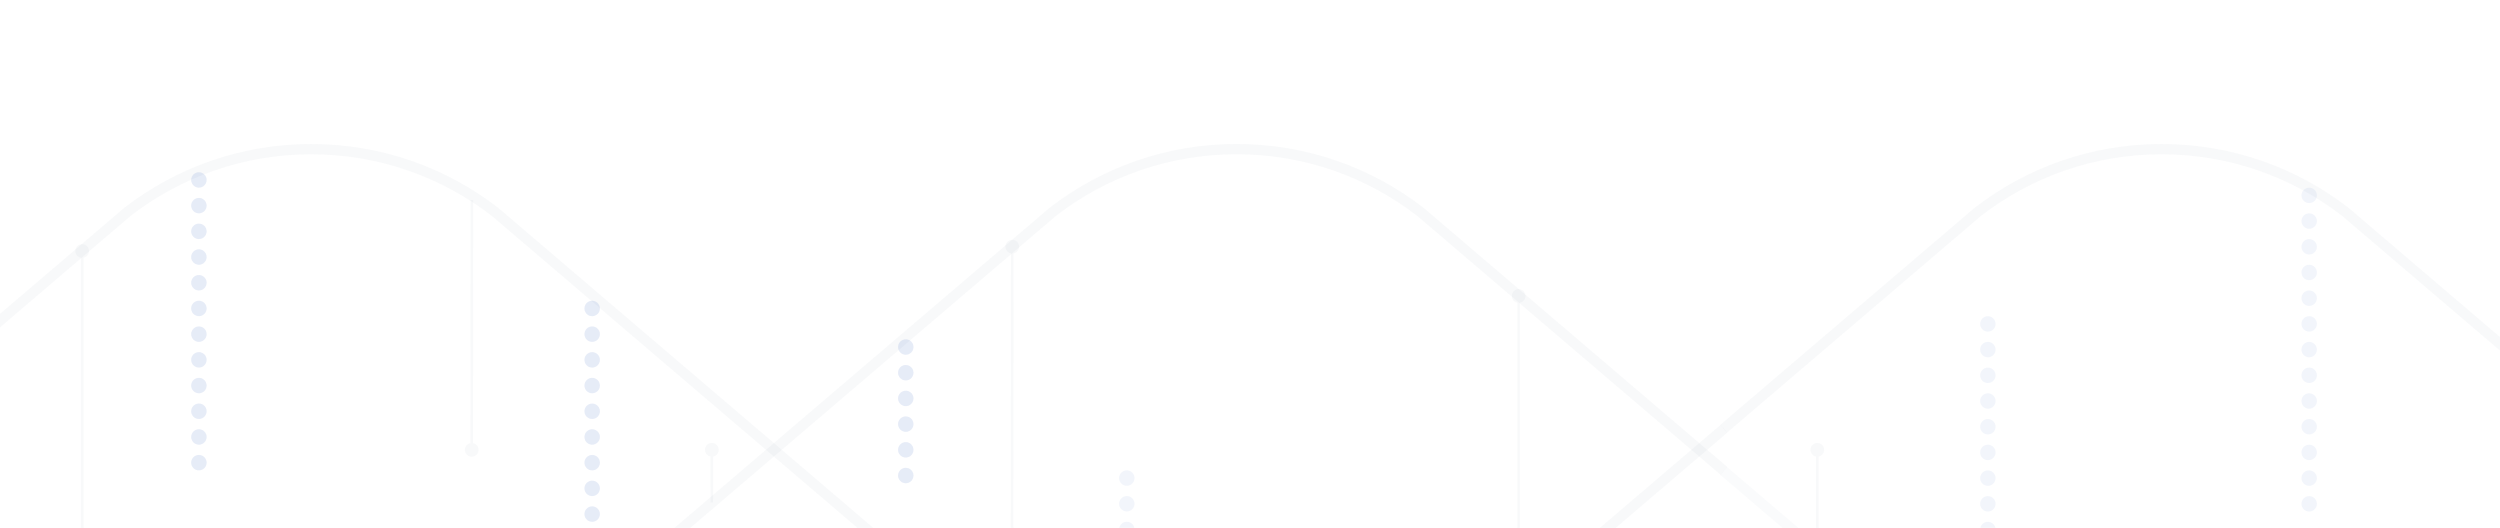 <svg width="720" height="152" viewBox="0 0 720 152" fill="none" xmlns="http://www.w3.org/2000/svg">
<path d="M-36.5 123.475C1.153 91.347 36.702 61.014 36.702 61.014C51.338 49.696 69.694 42.956 89.628 42.956C109.561 42.956 127.918 49.696 142.554 61.014L303.202 198.091C317.838 209.409 336.194 216.148 356.128 216.148C376.061 216.148 394.418 209.409 409.054 198.091C409.054 198.091 454.11 159.645 496.5 123.475" stroke="#5F6E89" stroke-opacity="0.04" stroke-width="2.961"/>
<path d="M-36.5 135.618C1.153 167.747 36.702 198.08 36.702 198.08C51.338 209.398 69.694 216.138 89.628 216.138C109.561 216.138 127.918 209.398 142.554 198.08L303.202 61.003C317.838 49.685 336.194 42.945 356.128 42.945C376.061 42.945 394.418 49.685 409.054 61.003C409.054 61.003 454.11 99.448 496.5 135.618" stroke="#5F6E89" stroke-opacity="0.04" stroke-width="2.961"/>
<path fill-rule="evenodd" clip-rule="evenodd" d="M55.058 51.81C55.058 50.584 56.053 49.59 57.279 49.59C58.506 49.59 59.5 50.584 59.5 51.81C59.5 53.037 58.506 54.031 57.279 54.031C56.053 54.031 55.058 53.037 55.058 51.81Z" fill="#2958C6" fill-opacity="0.06"/>
<path fill-rule="evenodd" clip-rule="evenodd" d="M55.058 59.209C55.058 57.982 56.053 56.988 57.279 56.988C58.506 56.988 59.5 57.982 59.5 59.209C59.5 60.435 58.506 61.43 57.279 61.43C56.053 61.43 55.058 60.435 55.058 59.209Z" fill="#2958C6" fill-opacity="0.06"/>
<path fill-rule="evenodd" clip-rule="evenodd" d="M55.058 66.615C55.058 65.389 56.053 64.394 57.279 64.394C58.506 64.394 59.5 65.389 59.5 66.615C59.5 67.842 58.506 68.836 57.279 68.836C56.053 68.836 55.058 67.842 55.058 66.615Z" fill="#2958C6" fill-opacity="0.06"/>
<path fill-rule="evenodd" clip-rule="evenodd" d="M55.058 74.014C55.058 72.787 56.053 71.793 57.279 71.793C58.506 71.793 59.5 72.787 59.5 74.014C59.5 75.24 58.506 76.234 57.279 76.234C56.053 76.234 55.058 75.24 55.058 74.014Z" fill="#2958C6" fill-opacity="0.06"/>
<path fill-rule="evenodd" clip-rule="evenodd" d="M55.058 81.42C55.058 80.193 56.053 79.199 57.279 79.199C58.506 79.199 59.5 80.193 59.5 81.42C59.5 82.646 58.506 83.641 57.279 83.641C56.053 83.641 55.058 82.646 55.058 81.42Z" fill="#2958C6" fill-opacity="0.06"/>
<path fill-rule="evenodd" clip-rule="evenodd" d="M55.058 88.818C55.058 87.592 56.053 86.597 57.279 86.597C58.506 86.597 59.5 87.592 59.5 88.818C59.5 90.045 58.506 91.039 57.279 91.039C56.053 91.039 55.058 90.045 55.058 88.818Z" fill="#2958C6" fill-opacity="0.06"/>
<path fill-rule="evenodd" clip-rule="evenodd" d="M55.058 96.225C55.058 94.998 56.053 94.004 57.279 94.004C58.506 94.004 59.5 94.998 59.5 96.225C59.5 97.451 58.506 98.445 57.279 98.445C56.053 98.445 55.058 97.451 55.058 96.225Z" fill="#2958C6" fill-opacity="0.06"/>
<path fill-rule="evenodd" clip-rule="evenodd" d="M55.058 103.623C55.058 102.396 56.053 101.402 57.279 101.402C58.506 101.402 59.5 102.396 59.5 103.623C59.5 104.849 58.506 105.844 57.279 105.844C56.053 105.844 55.058 104.849 55.058 103.623Z" fill="#2958C6" fill-opacity="0.06"/>
<path fill-rule="evenodd" clip-rule="evenodd" d="M55.058 111.029C55.058 109.803 56.053 108.808 57.279 108.808C58.506 108.808 59.5 109.803 59.5 111.029C59.5 112.256 58.506 113.25 57.279 113.25C56.053 113.25 55.058 112.256 55.058 111.029Z" fill="#2958C6" fill-opacity="0.06"/>
<path fill-rule="evenodd" clip-rule="evenodd" d="M55.058 118.428C55.058 117.201 56.053 116.207 57.279 116.207C58.506 116.207 59.5 117.201 59.5 118.428C59.5 119.654 58.506 120.648 57.279 120.648C56.053 120.648 55.058 119.654 55.058 118.428Z" fill="#2958C6" fill-opacity="0.06"/>
<path fill-rule="evenodd" clip-rule="evenodd" d="M55.058 125.834C55.058 124.607 56.053 123.613 57.279 123.613C58.506 123.613 59.5 124.607 59.5 125.834C59.5 127.06 58.506 128.055 57.279 128.055C56.053 128.055 55.058 127.06 55.058 125.834Z" fill="#2958C6" fill-opacity="0.06"/>
<path fill-rule="evenodd" clip-rule="evenodd" d="M55.058 133.232C55.058 132.006 56.053 131.012 57.279 131.012C58.506 131.012 59.5 132.006 59.5 133.232C59.5 134.459 58.506 135.453 57.279 135.453C56.053 135.453 55.058 134.459 55.058 133.232Z" fill="#2958C6" fill-opacity="0.06"/>
<path fill-rule="evenodd" clip-rule="evenodd" d="M322.301 137.685C322.301 136.459 323.295 135.465 324.521 135.465C325.748 135.465 326.742 136.459 326.742 137.685C326.742 138.912 325.748 139.906 324.521 139.906C323.295 139.906 322.301 138.912 322.301 137.685Z" fill="#2958C6" fill-opacity="0.06"/>
<path fill-rule="evenodd" clip-rule="evenodd" d="M322.301 145.084C322.301 143.857 323.295 142.863 324.521 142.863C325.748 142.863 326.742 143.857 326.742 145.084C326.742 146.31 325.748 147.305 324.521 147.305C323.295 147.305 322.301 146.31 322.301 145.084Z" fill="#2958C6" fill-opacity="0.06"/>
<path fill-rule="evenodd" clip-rule="evenodd" d="M322.301 152.49C322.301 151.264 323.295 150.269 324.521 150.269C325.748 150.269 326.742 151.264 326.742 152.49C326.742 153.717 325.748 154.711 324.521 154.711C323.295 154.711 322.301 153.717 322.301 152.49Z" fill="#2958C6" fill-opacity="0.06"/>
<path fill-rule="evenodd" clip-rule="evenodd" d="M168.32 88.826C168.32 87.6 169.314 86.605 170.541 86.605C171.767 86.605 172.762 87.6 172.762 88.826C172.762 90.053 171.767 91.047 170.541 91.047C169.314 91.047 168.32 90.053 168.32 88.826Z" fill="#2958C6" fill-opacity="0.06"/>
<path fill-rule="evenodd" clip-rule="evenodd" d="M168.32 96.225C168.32 94.998 169.314 94.004 170.541 94.004C171.767 94.004 172.762 94.998 172.762 96.225C172.762 97.451 171.767 98.445 170.541 98.445C169.314 98.445 168.32 97.451 168.32 96.225Z" fill="#2958C6" fill-opacity="0.06"/>
<path fill-rule="evenodd" clip-rule="evenodd" d="M168.32 103.631C168.32 102.404 169.314 101.41 170.541 101.41C171.767 101.41 172.762 102.404 172.762 103.631C172.762 104.857 171.767 105.852 170.541 105.852C169.314 105.852 168.32 104.857 168.32 103.631Z" fill="#2958C6" fill-opacity="0.06"/>
<path fill-rule="evenodd" clip-rule="evenodd" d="M168.32 111.029C168.32 109.803 169.314 108.808 170.541 108.808C171.767 108.808 172.762 109.803 172.762 111.029C172.762 112.256 171.767 113.25 170.541 113.25C169.314 113.25 168.32 112.256 168.32 111.029Z" fill="#2958C6" fill-opacity="0.06"/>
<path fill-rule="evenodd" clip-rule="evenodd" d="M168.32 118.435C168.32 117.209 169.314 116.215 170.541 116.215C171.767 116.215 172.762 117.209 172.762 118.435C172.762 119.662 171.767 120.656 170.541 120.656C169.314 120.656 168.32 119.662 168.32 118.435Z" fill="#2958C6" fill-opacity="0.06"/>
<path fill-rule="evenodd" clip-rule="evenodd" d="M168.32 125.834C168.32 124.607 169.314 123.613 170.541 123.613C171.767 123.613 172.762 124.607 172.762 125.834C172.762 127.06 171.767 128.055 170.541 128.055C169.314 128.055 168.32 127.06 168.32 125.834Z" fill="#2958C6" fill-opacity="0.06"/>
<path fill-rule="evenodd" clip-rule="evenodd" d="M168.32 133.24C168.32 132.014 169.314 131.019 170.541 131.019C171.767 131.019 172.762 132.014 172.762 133.24C172.762 134.467 171.767 135.461 170.541 135.461C169.314 135.461 168.32 134.467 168.32 133.24Z" fill="#2958C6" fill-opacity="0.06"/>
<path fill-rule="evenodd" clip-rule="evenodd" d="M168.32 140.639C168.32 139.412 169.314 138.418 170.541 138.418C171.767 138.418 172.762 139.412 172.762 140.639C172.762 141.865 171.767 142.859 170.541 142.859C169.314 142.859 168.32 141.865 168.32 140.639Z" fill="#2958C6" fill-opacity="0.06"/>
<path fill-rule="evenodd" clip-rule="evenodd" d="M168.32 148.045C168.32 146.818 169.314 145.824 170.541 145.824C171.767 145.824 172.762 146.818 172.762 148.045C172.762 149.271 171.767 150.266 170.541 150.266C169.314 150.266 168.32 149.271 168.32 148.045Z" fill="#2958C6" fill-opacity="0.06"/>
<path fill-rule="evenodd" clip-rule="evenodd" d="M258.636 99.936C258.636 98.709 259.631 97.715 260.857 97.715C262.084 97.715 263.078 98.709 263.078 99.936C263.078 101.162 262.084 102.156 260.857 102.156C259.631 102.156 258.636 101.162 258.636 99.936Z" fill="#2958C6" fill-opacity="0.06"/>
<path fill-rule="evenodd" clip-rule="evenodd" d="M258.636 107.334C258.636 106.107 259.631 105.113 260.857 105.113C262.084 105.113 263.078 106.107 263.078 107.334C263.078 108.56 262.084 109.555 260.857 109.555C259.631 109.555 258.636 108.56 258.636 107.334Z" fill="#2958C6" fill-opacity="0.06"/>
<path fill-rule="evenodd" clip-rule="evenodd" d="M258.636 114.74C258.636 113.514 259.631 112.519 260.857 112.519C262.084 112.519 263.078 113.514 263.078 114.74C263.078 115.967 262.084 116.961 260.857 116.961C259.631 116.961 258.636 115.967 258.636 114.74Z" fill="#2958C6" fill-opacity="0.06"/>
<path fill-rule="evenodd" clip-rule="evenodd" d="M258.636 122.139C258.636 120.912 259.631 119.918 260.857 119.918C262.084 119.918 263.078 120.912 263.078 122.139C263.078 123.365 262.084 124.359 260.857 124.359C259.631 124.359 258.636 123.365 258.636 122.139Z" fill="#2958C6" fill-opacity="0.06"/>
<path fill-rule="evenodd" clip-rule="evenodd" d="M258.636 129.545C258.636 128.318 259.631 127.324 260.857 127.324C262.084 127.324 263.078 128.318 263.078 129.545C263.078 130.771 262.084 131.766 260.857 131.766C259.631 131.766 258.636 130.771 258.636 129.545Z" fill="#2958C6" fill-opacity="0.06"/>
<path fill-rule="evenodd" clip-rule="evenodd" d="M258.636 136.943C258.636 135.717 259.631 134.723 260.857 134.723C262.084 134.723 263.078 135.717 263.078 136.943C263.078 138.17 262.084 139.164 260.857 139.164C259.631 139.164 258.636 138.17 258.636 136.943Z" fill="#2958C6" fill-opacity="0.06"/>
<path fill-rule="evenodd" clip-rule="evenodd" d="M55.066 51.834C55.066 50.607 56.06 49.613 57.287 49.613C58.514 49.613 59.508 50.607 59.508 51.834C59.508 53.06 58.514 54.055 57.287 54.055C56.06 54.055 55.066 53.06 55.066 51.834Z" fill="#2958C6" fill-opacity="0.06"/>
<path fill-rule="evenodd" clip-rule="evenodd" d="M55.066 59.232C55.066 58.006 56.06 57.011 57.287 57.011C58.514 57.011 59.508 58.006 59.508 59.232C59.508 60.459 58.514 61.453 57.287 61.453C56.06 61.453 55.066 60.459 55.066 59.232Z" fill="#2958C6" fill-opacity="0.06"/>
<path fill-rule="evenodd" clip-rule="evenodd" d="M55.066 66.639C55.066 65.412 56.06 64.418 57.287 64.418C58.514 64.418 59.508 65.412 59.508 66.639C59.508 67.865 58.514 68.859 57.287 68.859C56.06 68.859 55.066 67.865 55.066 66.639Z" fill="#2958C6" fill-opacity="0.06"/>
<path fill-rule="evenodd" clip-rule="evenodd" d="M55.066 74.037C55.066 72.811 56.06 71.816 57.287 71.816C58.514 71.816 59.508 72.811 59.508 74.037C59.508 75.263 58.514 76.258 57.287 76.258C56.06 76.258 55.066 75.263 55.066 74.037Z" fill="#2958C6" fill-opacity="0.06"/>
<path fill-rule="evenodd" clip-rule="evenodd" d="M55.066 81.443C55.066 80.217 56.06 79.222 57.287 79.222C58.514 79.222 59.508 80.217 59.508 81.443C59.508 82.67 58.514 83.664 57.287 83.664C56.06 83.664 55.066 82.67 55.066 81.443Z" fill="#2958C6" fill-opacity="0.06"/>
<path fill-rule="evenodd" clip-rule="evenodd" d="M55.066 88.842C55.066 87.615 56.06 86.621 57.287 86.621C58.514 86.621 59.508 87.615 59.508 88.842C59.508 90.068 58.514 91.062 57.287 91.062C56.06 91.062 55.066 90.068 55.066 88.842Z" fill="#2958C6" fill-opacity="0.06"/>
<path fill-rule="evenodd" clip-rule="evenodd" d="M55.066 96.248C55.066 95.022 56.06 94.027 57.287 94.027C58.514 94.027 59.508 95.022 59.508 96.248C59.508 97.475 58.514 98.469 57.287 98.469C56.06 98.469 55.066 97.475 55.066 96.248Z" fill="#2958C6" fill-opacity="0.06"/>
<path fill-rule="evenodd" clip-rule="evenodd" d="M55.066 103.646C55.066 102.42 56.06 101.426 57.287 101.426C58.514 101.426 59.508 102.42 59.508 103.646C59.508 104.873 58.514 105.867 57.287 105.867C56.06 105.867 55.066 104.873 55.066 103.646Z" fill="#2958C6" fill-opacity="0.06"/>
<path fill-rule="evenodd" clip-rule="evenodd" d="M55.066 111.053C55.066 109.826 56.06 108.832 57.287 108.832C58.514 108.832 59.508 109.826 59.508 111.053C59.508 112.279 58.514 113.273 57.287 113.273C56.06 113.273 55.066 112.279 55.066 111.053Z" fill="#2958C6" fill-opacity="0.06"/>
<path fill-rule="evenodd" clip-rule="evenodd" d="M55.066 118.451C55.066 117.225 56.06 116.23 57.287 116.23C58.514 116.23 59.508 117.225 59.508 118.451C59.508 119.678 58.514 120.672 57.287 120.672C56.06 120.672 55.066 119.678 55.066 118.451Z" fill="#2958C6" fill-opacity="0.06"/>
<path fill-rule="evenodd" clip-rule="evenodd" d="M55.066 125.857C55.066 124.631 56.06 123.637 57.287 123.637C58.514 123.637 59.508 124.631 59.508 125.857C59.508 127.084 58.514 128.078 57.287 128.078C56.06 128.078 55.066 127.084 55.066 125.857Z" fill="#2958C6" fill-opacity="0.06"/>
<path fill-rule="evenodd" clip-rule="evenodd" d="M55.066 133.256C55.066 132.029 56.06 131.035 57.287 131.035C58.514 131.035 59.508 132.029 59.508 133.256C59.508 134.482 58.514 135.477 57.287 135.477C56.06 135.477 55.066 134.482 55.066 133.256Z" fill="#2958C6" fill-opacity="0.06"/>
<path fill-rule="evenodd" clip-rule="evenodd" d="M168.328 88.85C168.328 87.623 169.322 86.629 170.549 86.629C171.775 86.629 172.77 87.623 172.77 88.85C172.77 90.076 171.775 91.07 170.549 91.07C169.322 91.07 168.328 90.076 168.328 88.85Z" fill="#2958C6" fill-opacity="0.06"/>
<path fill-rule="evenodd" clip-rule="evenodd" d="M168.328 96.248C168.328 95.021 169.322 94.027 170.549 94.027C171.775 94.027 172.77 95.021 172.77 96.248C172.77 97.474 171.775 98.469 170.549 98.469C169.322 98.469 168.328 97.474 168.328 96.248Z" fill="#2958C6" fill-opacity="0.06"/>
<path fill-rule="evenodd" clip-rule="evenodd" d="M168.328 103.654C168.328 102.428 169.322 101.433 170.549 101.433C171.775 101.433 172.77 102.428 172.77 103.654C172.77 104.881 171.775 105.875 170.549 105.875C169.322 105.875 168.328 104.881 168.328 103.654Z" fill="#2958C6" fill-opacity="0.06"/>
<path fill-rule="evenodd" clip-rule="evenodd" d="M168.328 111.053C168.328 109.826 169.322 108.832 170.549 108.832C171.775 108.832 172.77 109.826 172.77 111.053C172.77 112.279 171.775 113.273 170.549 113.273C169.322 113.273 168.328 112.279 168.328 111.053Z" fill="#2958C6" fill-opacity="0.06"/>
<path fill-rule="evenodd" clip-rule="evenodd" d="M168.328 118.459C168.328 117.232 169.322 116.238 170.549 116.238C171.775 116.238 172.77 117.232 172.77 118.459C172.77 119.685 171.775 120.68 170.549 120.68C169.322 120.68 168.328 119.685 168.328 118.459Z" fill="#2958C6" fill-opacity="0.06"/>
<path fill-rule="evenodd" clip-rule="evenodd" d="M168.328 125.857C168.328 124.631 169.322 123.637 170.549 123.637C171.775 123.637 172.77 124.631 172.77 125.857C172.77 127.084 171.775 128.078 170.549 128.078C169.322 128.078 168.328 127.084 168.328 125.857Z" fill="#2958C6" fill-opacity="0.06"/>
<path fill-rule="evenodd" clip-rule="evenodd" d="M168.328 133.264C168.328 132.037 169.322 131.043 170.549 131.043C171.775 131.043 172.77 132.037 172.77 133.264C172.77 134.49 171.775 135.484 170.549 135.484C169.322 135.484 168.328 134.49 168.328 133.264Z" fill="#2958C6" fill-opacity="0.06"/>
<path fill-rule="evenodd" clip-rule="evenodd" d="M168.328 140.662C168.328 139.436 169.322 138.441 170.549 138.441C171.775 138.441 172.77 139.436 172.77 140.662C172.77 141.889 171.775 142.883 170.549 142.883C169.322 142.883 168.328 141.889 168.328 140.662Z" fill="#2958C6" fill-opacity="0.06"/>
<path fill-rule="evenodd" clip-rule="evenodd" d="M168.328 148.068C168.328 146.842 169.322 145.848 170.549 145.848C171.775 145.848 172.77 146.842 172.77 148.068C172.77 149.295 171.775 150.289 170.549 150.289C169.322 150.289 168.328 149.295 168.328 148.068Z" fill="#2958C6" fill-opacity="0.06"/>
<path fill-rule="evenodd" clip-rule="evenodd" d="M258.644 99.951C258.644 98.725 259.639 97.73 260.865 97.73C262.092 97.73 263.086 98.725 263.086 99.951C263.086 101.178 262.092 102.172 260.865 102.172C259.639 102.172 258.644 101.178 258.644 99.951Z" fill="#2958C6" fill-opacity="0.06"/>
<path fill-rule="evenodd" clip-rule="evenodd" d="M258.644 107.349C258.644 106.123 259.639 105.129 260.865 105.129C262.092 105.129 263.086 106.123 263.086 107.349C263.086 108.576 262.092 109.57 260.865 109.57C259.639 109.57 258.644 108.576 258.644 107.349Z" fill="#2958C6" fill-opacity="0.06"/>
<path fill-rule="evenodd" clip-rule="evenodd" d="M258.644 114.756C258.644 113.529 259.639 112.535 260.865 112.535C262.092 112.535 263.086 113.529 263.086 114.756C263.086 115.982 262.092 116.977 260.865 116.977C259.639 116.977 258.644 115.982 258.644 114.756Z" fill="#2958C6" fill-opacity="0.06"/>
<path fill-rule="evenodd" clip-rule="evenodd" d="M258.644 122.154C258.644 120.928 259.639 119.933 260.865 119.933C262.092 119.933 263.086 120.928 263.086 122.154C263.086 123.381 262.092 124.375 260.865 124.375C259.639 124.375 258.644 123.381 258.644 122.154Z" fill="#2958C6" fill-opacity="0.06"/>
<path fill-rule="evenodd" clip-rule="evenodd" d="M258.644 129.56C258.644 128.334 259.639 127.34 260.865 127.34C262.092 127.34 263.086 128.334 263.086 129.56C263.086 130.787 262.092 131.781 260.865 131.781C259.639 131.781 258.644 130.787 258.644 129.56Z" fill="#2958C6" fill-opacity="0.06"/>
<path fill-rule="evenodd" clip-rule="evenodd" d="M258.644 136.959C258.644 135.732 259.639 134.738 260.865 134.738C262.092 134.738 263.086 135.732 263.086 136.959C263.086 138.185 262.092 139.18 260.865 139.18C259.639 139.18 258.644 138.185 258.644 136.959Z" fill="#2958C6" fill-opacity="0.06"/>
<path d="M496.402 123.475C534.055 91.347 569.604 61.014 569.604 61.014C584.24 49.696 602.597 42.956 622.53 42.956C642.464 42.956 660.82 49.696 675.456 61.014L836.104 198.091C850.74 209.409 869.097 216.148 889.03 216.148C908.964 216.148 927.32 209.409 941.956 198.091C941.956 198.091 987.013 159.645 1029.4 123.475" stroke="#5F6E89" stroke-opacity="0.04" stroke-width="2.961"/>
<path fill-rule="evenodd" clip-rule="evenodd" d="M570.285 93.287C570.285 92.061 571.279 91.066 572.506 91.066C573.732 91.066 574.727 92.061 574.727 93.287C574.727 94.513 573.732 95.508 572.506 95.508C571.279 95.508 570.285 94.513 570.285 93.287Z" fill="#2958C6" fill-opacity="0.06"/>
<path fill-rule="evenodd" clip-rule="evenodd" d="M570.285 100.685C570.285 99.459 571.279 98.465 572.506 98.465C573.732 98.465 574.727 99.459 574.727 100.685C574.727 101.912 573.732 102.906 572.506 102.906C571.279 102.906 570.285 101.912 570.285 100.685Z" fill="#2958C6" fill-opacity="0.06"/>
<path fill-rule="evenodd" clip-rule="evenodd" d="M570.285 108.092C570.285 106.865 571.279 105.871 572.506 105.871C573.732 105.871 574.727 106.865 574.727 108.092C574.727 109.318 573.732 110.312 572.506 110.312C571.279 110.312 570.285 109.318 570.285 108.092Z" fill="#2958C6" fill-opacity="0.06"/>
<path fill-rule="evenodd" clip-rule="evenodd" d="M570.285 115.49C570.285 114.264 571.279 113.269 572.506 113.269C573.732 113.269 574.727 114.264 574.727 115.49C574.727 116.717 573.732 117.711 572.506 117.711C571.279 117.711 570.285 116.717 570.285 115.49Z" fill="#2958C6" fill-opacity="0.06"/>
<path fill-rule="evenodd" clip-rule="evenodd" d="M570.285 122.896C570.285 121.67 571.279 120.676 572.506 120.676C573.732 120.676 574.727 121.67 574.727 122.896C574.727 124.123 573.732 125.117 572.506 125.117C571.279 125.117 570.285 124.123 570.285 122.896Z" fill="#2958C6" fill-opacity="0.06"/>
<path fill-rule="evenodd" clip-rule="evenodd" d="M570.285 130.295C570.285 129.068 571.279 128.074 572.506 128.074C573.732 128.074 574.727 129.068 574.727 130.295C574.727 131.521 573.732 132.516 572.506 132.516C571.279 132.516 570.285 131.521 570.285 130.295Z" fill="#2958C6" fill-opacity="0.06"/>
<path fill-rule="evenodd" clip-rule="evenodd" d="M570.285 137.701C570.285 136.475 571.279 135.48 572.506 135.48C573.732 135.48 574.727 136.475 574.727 137.701C574.727 138.928 573.732 139.922 572.506 139.922C571.279 139.922 570.285 138.928 570.285 137.701Z" fill="#2958C6" fill-opacity="0.06"/>
<path fill-rule="evenodd" clip-rule="evenodd" d="M570.285 145.1C570.285 143.873 571.279 142.879 572.506 142.879C573.732 142.879 574.727 143.873 574.727 145.1C574.727 146.326 573.732 147.32 572.506 147.32C571.279 147.32 570.285 146.326 570.285 145.1Z" fill="#2958C6" fill-opacity="0.06"/>
<path fill-rule="evenodd" clip-rule="evenodd" d="M570.285 152.506C570.285 151.279 571.279 150.285 572.506 150.285C573.732 150.285 574.727 151.279 574.727 152.506C574.727 153.732 573.732 154.727 572.506 154.727C571.279 154.727 570.285 153.732 570.285 152.506Z" fill="#2958C6" fill-opacity="0.06"/>
<path fill-rule="evenodd" clip-rule="evenodd" d="M662.824 56.271C662.824 55.045 663.818 54.051 665.045 54.051C666.271 54.051 667.266 55.045 667.266 56.271C667.266 57.498 666.271 58.492 665.045 58.492C663.818 58.492 662.824 57.498 662.824 56.271Z" fill="#2958C6" fill-opacity="0.06"/>
<path fill-rule="evenodd" clip-rule="evenodd" d="M662.824 63.67C662.824 62.443 663.818 61.449 665.045 61.449C666.271 61.449 667.266 62.443 667.266 63.67C667.266 64.896 666.271 65.891 665.045 65.891C663.818 65.891 662.824 64.896 662.824 63.67Z" fill="#2958C6" fill-opacity="0.06"/>
<path fill-rule="evenodd" clip-rule="evenodd" d="M662.824 71.076C662.824 69.85 663.818 68.855 665.045 68.855C666.271 68.855 667.266 69.85 667.266 71.076C667.266 72.303 666.271 73.297 665.045 73.297C663.818 73.297 662.824 72.303 662.824 71.076Z" fill="#2958C6" fill-opacity="0.06"/>
<path fill-rule="evenodd" clip-rule="evenodd" d="M662.824 78.475C662.824 77.248 663.818 76.254 665.045 76.254C666.271 76.254 667.266 77.248 667.266 78.475C667.266 79.701 666.271 80.695 665.045 80.695C663.818 80.695 662.824 79.701 662.824 78.475Z" fill="#2958C6" fill-opacity="0.06"/>
<path fill-rule="evenodd" clip-rule="evenodd" d="M662.824 85.881C662.824 84.654 663.818 83.66 665.045 83.66C666.271 83.66 667.266 84.654 667.266 85.881C667.266 87.107 666.271 88.102 665.045 88.102C663.818 88.102 662.824 87.107 662.824 85.881Z" fill="#2958C6" fill-opacity="0.06"/>
<path fill-rule="evenodd" clip-rule="evenodd" d="M662.824 93.279C662.824 92.053 663.818 91.058 665.045 91.058C666.271 91.058 667.266 92.053 667.266 93.279C667.266 94.506 666.271 95.5 665.045 95.5C663.818 95.5 662.824 94.506 662.824 93.279Z" fill="#2958C6" fill-opacity="0.06"/>
<path fill-rule="evenodd" clip-rule="evenodd" d="M662.824 100.685C662.824 99.459 663.818 98.465 665.045 98.465C666.271 98.465 667.266 99.459 667.266 100.685C667.266 101.912 666.271 102.906 665.045 102.906C663.818 102.906 662.824 101.912 662.824 100.685Z" fill="#2958C6" fill-opacity="0.06"/>
<path fill-rule="evenodd" clip-rule="evenodd" d="M662.824 108.084C662.824 106.857 663.818 105.863 665.045 105.863C666.271 105.863 667.266 106.857 667.266 108.084C667.266 109.31 666.271 110.305 665.045 110.305C663.818 110.305 662.824 109.31 662.824 108.084Z" fill="#2958C6" fill-opacity="0.06"/>
<path fill-rule="evenodd" clip-rule="evenodd" d="M662.824 115.49C662.824 114.264 663.818 113.269 665.045 113.269C666.271 113.269 667.266 114.264 667.266 115.49C667.266 116.717 666.271 117.711 665.045 117.711C663.818 117.711 662.824 116.717 662.824 115.49Z" fill="#2958C6" fill-opacity="0.06"/>
<path fill-rule="evenodd" clip-rule="evenodd" d="M662.824 122.889C662.824 121.662 663.818 120.668 665.045 120.668C666.271 120.668 667.266 121.662 667.266 122.889C667.266 124.115 666.271 125.109 665.045 125.109C663.818 125.109 662.824 124.115 662.824 122.889Z" fill="#2958C6" fill-opacity="0.06"/>
<path fill-rule="evenodd" clip-rule="evenodd" d="M662.824 130.295C662.824 129.068 663.818 128.074 665.045 128.074C666.271 128.074 667.266 129.068 667.266 130.295C667.266 131.521 666.271 132.516 665.045 132.516C663.818 132.516 662.824 131.521 662.824 130.295Z" fill="#2958C6" fill-opacity="0.06"/>
<path fill-rule="evenodd" clip-rule="evenodd" d="M662.824 137.693C662.824 136.467 663.818 135.473 665.045 135.473C666.271 135.473 667.266 136.467 667.266 137.693C667.266 138.92 666.271 139.914 665.045 139.914C663.818 139.914 662.824 138.92 662.824 137.693Z" fill="#2958C6" fill-opacity="0.06"/>
<path fill-rule="evenodd" clip-rule="evenodd" d="M662.824 145.1C662.824 143.873 663.818 142.879 665.045 142.879C666.271 142.879 667.266 143.873 667.266 145.1C667.266 146.326 666.271 147.32 665.045 147.32C663.818 147.32 662.824 146.326 662.824 145.1Z" fill="#2958C6" fill-opacity="0.06"/>
<path d="M496.402 135.618C534.055 167.747 569.604 198.08 569.604 198.08C584.24 209.398 602.597 216.138 622.53 216.138C642.464 216.138 660.82 209.398 675.456 198.08L836.104 61.003C850.74 49.685 869.097 42.945 889.03 42.945C908.964 42.945 927.32 49.685 941.956 61.003C941.956 61.003 987.013 99.448 1029.4 135.618" stroke="#5F6E89" stroke-opacity="0.03" stroke-width="2.961"/>
<path d="M289.46 187.948C289.46 189.038 290.343 189.922 291.434 189.922C292.524 189.922 293.408 189.038 293.408 187.948C293.408 186.857 292.524 185.974 291.434 185.974C290.343 185.974 289.46 186.857 289.46 187.948ZM289.557 71.023C289.557 72.114 290.441 72.998 291.531 72.998C292.621 72.998 293.505 72.114 293.505 71.023C293.505 69.933 292.621 69.049 291.531 69.049C290.441 69.049 289.557 69.933 289.557 71.023ZM291.804 187.948L291.901 71.024L291.161 71.023L291.063 187.947L291.804 187.948Z" fill="#5F6E89" fill-opacity="0.04"/>
<path d="M203.037 129.547C203.037 130.637 203.92 131.521 205.011 131.521C206.101 131.521 206.985 130.637 206.985 129.547C206.985 128.457 206.101 127.573 205.011 127.573C203.92 127.573 203.037 128.457 203.037 129.547ZM204.641 129.546L204.618 144.721L205.358 144.722L205.381 129.547L204.641 129.546Z" fill="#5F6E89" fill-opacity="0.04"/>
<path d="M133.877 129.555C133.877 130.645 134.761 131.529 135.852 131.529C136.942 131.529 137.826 130.645 137.826 129.555C137.826 128.465 136.942 127.581 135.852 127.581C134.761 127.581 133.877 128.465 133.877 129.555ZM135.539 57.601L135.481 129.555L136.222 129.555L136.279 57.602L135.539 57.601Z" fill="#5F6E89" fill-opacity="0.04"/>
<path d="M435.4 85.242C435.4 86.332 436.284 87.216 437.374 87.216C438.464 87.216 439.348 86.332 439.348 85.242C439.348 84.152 438.464 83.268 437.374 83.268C436.284 83.268 435.4 84.152 435.4 85.242ZM435.397 173.718C435.397 174.808 436.281 175.692 437.371 175.692C438.461 175.692 439.345 174.808 439.345 173.718C439.345 172.628 438.461 171.744 437.371 171.744C436.281 171.744 435.397 172.628 435.397 173.718ZM437.004 85.242L437.001 173.718L437.741 173.718L437.744 85.242L437.004 85.242Z" fill="#5F6E89" fill-opacity="0.04"/>
<path d="M521.411 129.547C521.411 130.637 522.294 131.521 523.385 131.521C524.475 131.521 525.359 130.637 525.359 129.547C525.359 128.457 524.475 127.573 523.385 127.573C522.294 127.573 521.411 128.457 521.411 129.547ZM523.014 129.547L523.005 158.726L523.745 158.726L523.755 129.547L523.014 129.547Z" fill="#5F6E89" fill-opacity="0.04"/>
<path d="M21.694 72.281C21.694 73.371 22.578 74.255 23.668 74.255C24.758 74.255 25.642 73.371 25.642 72.281C25.642 71.191 24.758 70.307 23.668 70.307C22.578 70.307 21.694 71.191 21.694 72.281ZM21.694 186.819C21.694 187.909 22.578 188.793 23.668 188.793C24.758 188.793 25.642 187.909 25.642 186.819C25.642 185.729 24.758 184.845 23.668 184.845C22.578 184.845 21.694 185.729 21.694 186.819ZM23.298 72.281V186.819H24.038V72.281H23.298Z" fill="#5F6E89" fill-opacity="0.04"/>
</svg>
